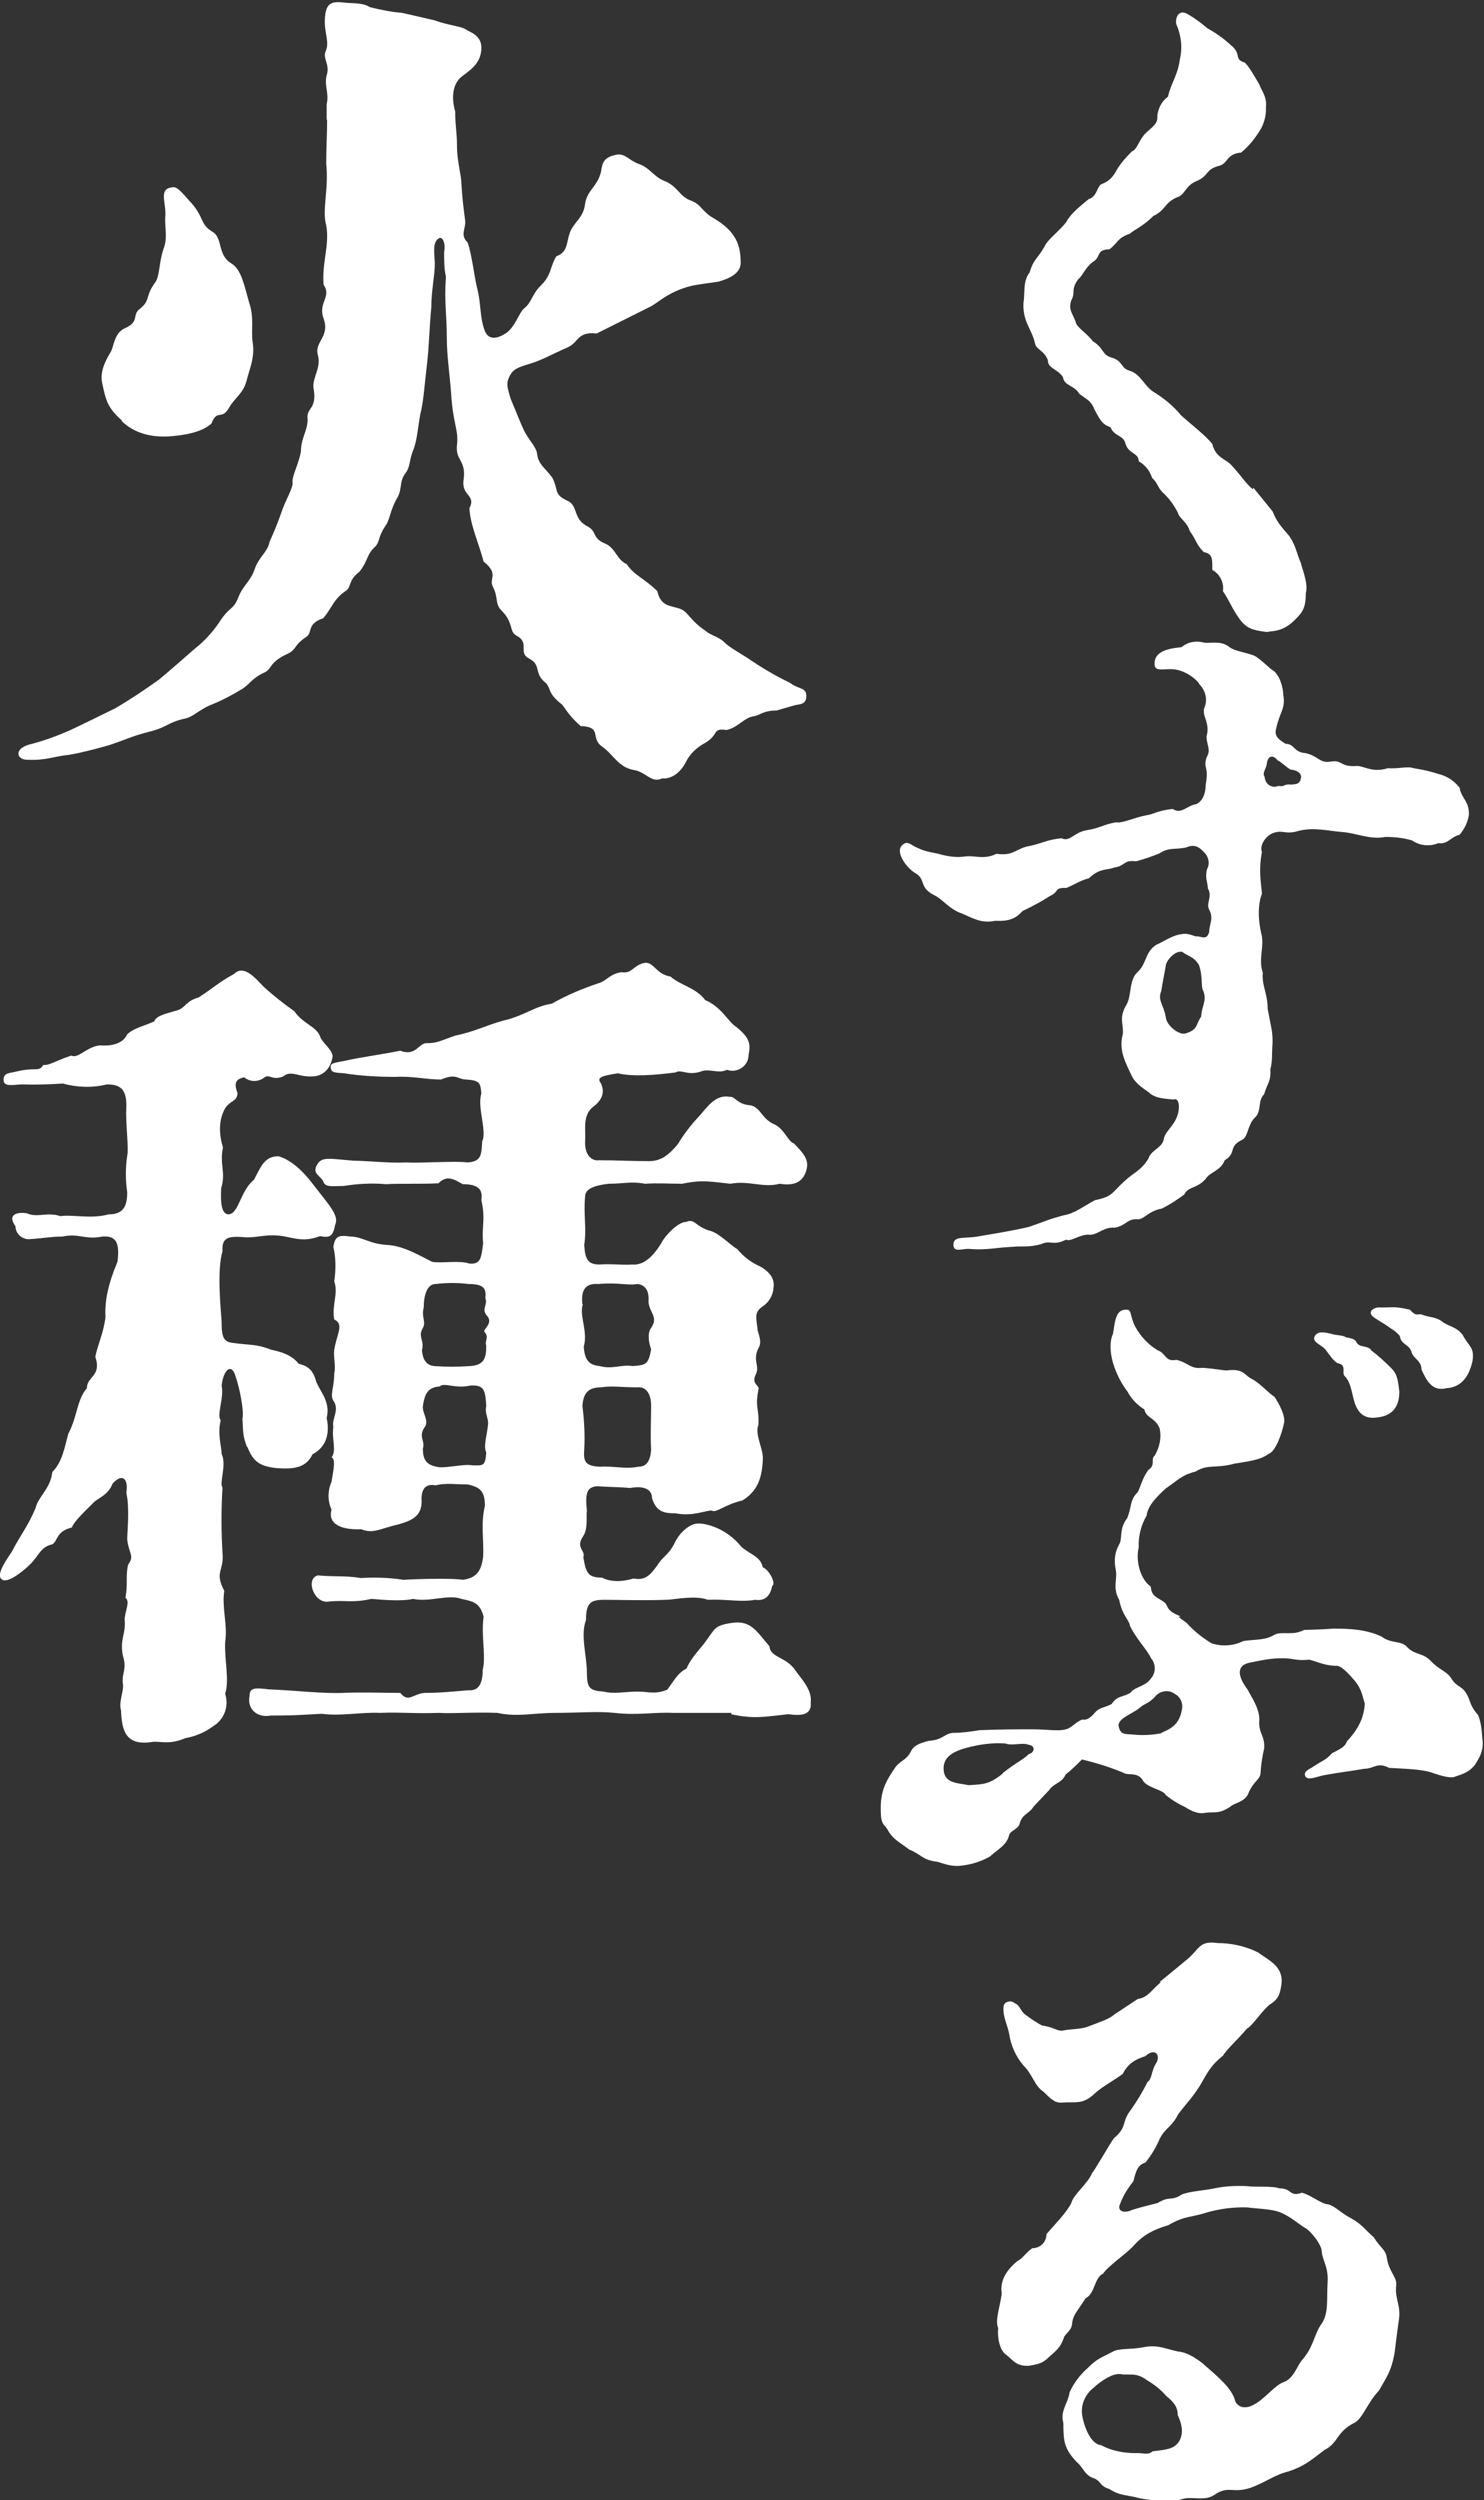<?xml version="1.0" encoding="UTF-8"?>
<svg id="_レイヤー_1" xmlns="http://www.w3.org/2000/svg" version="1.1" viewBox="0 0 334.8 563.7">
  <rect x="0" y="0" width="334.8" height="563.7" fill="#333333" stroke="none"/>
  <!-- Generator: Adobe Illustrator 29.8.2, SVG Export Plug-In . SVG Version: 2.1.1 Build 3)  -->
  <defs>
    <style>
      .st0 {
        fill: #fff;
      }
    </style>
  </defs>
  <g id="_グループ_369">
    <path id="_パス_5659" class="st0" d="M282.6,110.3c-1.8-1.6-1.9-2.2-4.5-5.1-1.4-1.8-3.8-1.8-4.6-5.1-1.4-1.8-4.5-4.2-7-6.4-1.7-2.1-3.9-3.9-6.2-5.3-2.2-1.4-2.9-4-5.4-4.8-2.2-.6-1.4-2.2-4.2-3-2.1-.6-1.6-2.1-4.2-3.7-1.1-1.6-3.5-3-3.8-4.2-.5-1.8-1.8-2.7-1-5,1-1.8-.2-2.4,1.6-4.8.8-.5,1.8-3,3.5-4,1.6-1.1.5-2.6,3.5-2.7,1.8-1.3,1.8-2.6,4.6-3.5,1.1-1,2.9-1.6,5.3-4,2.9-1.4,2.4-2.9,5.3-4.2,1.9-.5,1.8-2.6,4.5-3.7s1.9-2.6,5-3.4c2.1-.5,1.6-2.7,5-3,1.6-1.3,2.9-2.9,4-4.6,1.1-1.6,1.7-3.6,1.6-5.6.3-2.6-1.3-4.2-1.4-5-1.1-1.9-2.6-4.5-3.4-5.1-2.6-.8-.5-1.9-3.2-4-1.6-1.5-3.4-2.7-5.3-3.8-1.4-1.2-2.9-2.3-4.5-3.2-2.2-1.1-2.7,1.4-2.4,2.4,1.1,2.5,1.4,5.2.8,7.8-.5,3.8-1.9,5.1-2.7,8.5-1.4,1-2.2,2.6-2.4,4.3.2,1.9-1.3,2.6-2.7,4s-1.9,3.7-3,4c-1.2,1.2-2.3,2.4-3.2,3.8-.8,1.3-1.3,2.6-3.4,3.5-1.4.3-1.1,2.9-3.2,3.5-1.9,1.6-4,3.2-5,5.1-1.3,1.8-4.2,4-4.8,5.3-1.6,3-2.6,3-3.5,6.1-1.6,2.1-1,4.6-1.4,6.9-.2,4.3,1.9,5.9,2.6,9.1.2,1.4,2.1,1.6,2.9,3.8,0,1.9,2.1,1.9,3.4,3.8.3,2.1,2.6,1.8,3.7,3.8,1.9,1.4,2.7,1.6,3.5,3.7.8,1.3,1.4,3.2,3.5,3.8,1.1,2.4,3,1.6,3.5,4,.8,2.1,2.9,1.8,2.9,3.7,1.4.8,2.5,2.1,3,3.7,1.6,1.6,1.1,2.2,2.9,3.8,1.2,1.2,2.1,2.5,2.9,4,.3,1.4,2.1,2.1,2.7,4.2,1.6,2.2,1.4,3,3.2,4.8,2.1.3,1.9,1.9,1.9,4,1.7.9,2.7,2.9,2.4,4.8,1.3,1.8,2.1,4,3.7,6.2s3,2.6,6.2,3c1.4-.3,3.5,0,6.2-2.6,1.8-1.8,2.6-2.7,2.6-6.2.6-2.1-.8-5.3-1.1-6.7-1.1-2.6-1.1-3.8-2.6-6.1-2.1-2.4-2.9-3.4-3.8-5.6l-4.3-5.3-.2.3ZM329.5,177.9c-1.2-1.7-2.9-2.9-5-3.4-1.8-.6-3.7-1-5.6-1.3-1.4-.5-3.4.2-5.8,0-3.4,1.1-5.4-.5-6.9-.5-4,.3-3.2-1.4-5.9-1-2.6.5-2.9-1.3-5.8-1.9-2.7-.2-2.4-2.1-4.5-2.1-.8-.6-2.7-1.4-2.1-3.4.8-3.8,2.2-4.5,1.6-7.7,0-1.3-.6-4-2.1-5.3-1.1-.6-2.9-2.7-4.5-3.5-2.9-1-4.5-1-5.8-2.1-1.8-1.3-4.5-.6-5.4-.8-1.8-.5-3.7-.2-5.1,1-1.1.2-5.9.3-6.1,3.4-.3,2.4,1.9,1.4,4.2,1.6,2.9.2,5.6,2.6,5.9,3.4,1.4,1.4,1.9,3.5,1.1,5.3-.6,1.9,1.4,3.4.5,6.4,0,2.1,1.1,2.9,0,4.8-.8,2.6.6,1.8-.2,6.2,0,2.4-1,3.8-2.1,4.3-2.1.3-3.4,2.4-5.3,1.1-3.4.3-4.6,1.3-5.9,1.4-2.7.5-5.6,1.9-6.9,1.6-3,.5-3.5,1.3-6.7,1.8-2.9.5-3.7,2.7-5.6,1.8-3.4.3-4.6,1.3-8,1.9-2.6.8-3.2,2.1-6.7,1.6-2.7,1.4-5.1.3-7,.6-2,.3-4.1,0-6.1-.6-2.9-.6-2.9-.5-5.3-1.6-1.1-.6-1.8-1.4-2.9-.3-1.6,1.6,1.1,5.1,2.9,6.2,2.6,1.4.8,3.2,4.3,5,2.1,1,3.4,3.2,6.4,4.2,2.9,1.3,4.5,2.2,7.5,1.6,3.5.2,4.8-.8,6.1-2.2,2.1-1,4.2-2.1,6.2-3.4,2.2-1,.8-1.9,3.7-1.8,1.9-.8,2.9-1.6,5.1-2.2,2.4-2.4,4.6-1.8,5.6-2.4,2.6-.3,2.1-1.8,5-1.4,1.8-.5,3.6-1.1,5.3-1.8,2.1-1.4,3.4-.8,5.9-1.3,1.9-.8,2.9-.3,4.2,1.1,1,1,1.3,2.6.6,3.8-.5,2.1.2,3,.2,4.3,1.1,1.9-.5,3.4.3,4.8,1.1,2.1,0,3.2,0,5-.5,1.9-1.6,1.1-2.7,1-.5.2-1.8-.8-3.4-.5-2.2.2-4.5,1.9-5.8,2.4-2.6,1.6-2.2,4.3-4.2,6.1-2.1,1.9-1.3,5.3-2.6,7.5-1.8,3-.5,4.5-.8,6.6-1,3.7.8,6.7,1.9,9.1.8,1.9,2.6,3,4,4,1.1,1.1,2.7,1.4,5.6,1.6,1-.5,1.6,1.4.8,3.7s-2.6,3.4-3,5c-.2,2.2-2.9,2.6-3.5,4.6-1.6,2.7-3.4,3.2-5.4,5.1-2.9,2.6-2.6,3.5-6.7,4.3-2.9,1.6-4.6,3-7,3.4-3.7,1-4.3,1.4-7.8,2.6-3.2.8-8.2,1.6-11.7,2.2-2.9.5-5.4-.2-5.4,1.8s2.1.8,3.7,1c3.8.3,5.6-.3,9.9-.5,1.4-.2,3.5.2,6.2-.6,2.2-1,2.6.5,5.6-1,1.1.6,3.2-1.4,5.6-1.1,1.8-.2,3-1.8,5.4-1.6,2.7-.5,2.7-2.1,5.3-1.9,1.3,0,2.4-1.9,5.3-2.4,1.8-.9,3.5-2,5.1-3.2.8-1.8,2.9-1.3,4.8-3.5,1-1.6,3.4-1.8,4.3-4.2,2.7-1.6.8-3,3.7-4.5,1.6-.5,1.4-3.4,3-5,1.8-1.6.6-3.8,2.2-5.4.6-2.2,1.6-2.9,1.4-5.6.5-1.9.3-3.2.5-6.1,0-2.6-.3-3.2-1.1-7.5,0-3.5-1.4-5.4-1.1-8.2-1-2.9.2-5.3-.2-8.2-.5-1.9-1.3-6.2,0-9.6-.2-2.7-.8-5.1,0-9.4-.6-1.4.8-3.7,2.6-4.3,2.2-.8,2.6.5,5.8-.5,3.5-.8,6.2,0,9.8.3,2.9.2,6.4,1.8,9.6,1.1,2.1,0,4.1.2,6.1.8,1.7,1.2,4,1.4,5.9.6,2.2.3,2.6-1.3,4.8-1.9,1.1-1.3,1.9-2.9,2.1-4.6,0-3-1.4-3.2-2.1-5.8h.2ZM271,229.2c-1.3,1.8-.6,2.9-3.5,3.8-1.3.5-4.3-1.6-4.5-3.7-.5-2.9-1.9-3.7-1-5.9.2-1.4.6-3.4,1-5.6,0-1,1.9-3.5,3.7-3.2,1.3,1,2.7,1.1,3.8,3,1,3,.3,4.6,1,5.9.8,2.2-.3,3-.5,5.6h0ZM293.5,175.5c-.3,1.3-1,1.3-2.2,1.4-1.8-.2-1.4.6-2.9.3-1.1.5-2.4,0-2.9-1.2-.1-.3-.2-.6-.2-.9-.6-.8.3-1.6.5-2.9.2-1.8,1.4-2.1,2.4-.8,1.1.6,1.8,1.4,2.9,2.1,1.9.2,2.6,1.1,2.4,1.9h0ZM315.8,301.2c.3,2.1,2.2,1.8,2.7,3.8.5,1.4,2.2,1.8,2.2,3.8,1.1,2.4,2.4,5,5.6,4.2,3-.2,5-2.1,5.9-6.1.5-3.2-.8-3.2-2.2-5.9-1.4-1.9-3.2-1.9-4.6-3s-3.2-1-4.6-1.6c-.8-.3-1.3.6-2.7-1.1-3.5-.8-3.7-.5-6.6-.5-1.4-.2-3.5,1-1.3,2.4,1.8,1.1,2.6,1.6,3.7,2.4.7.4,1.4,1,1.9,1.6h0ZM302,307.4c1.9.5.6,2.2,1.4,2.9,1.1,1.1,1.4,2.7,1.9,4.8.6,2.6,1.8,5,5.3,4.5,3.2-.3,5.1-2.1,5.1-5.8-.3-2.2-.3-3.8-1.8-5.3s-2.9-2.8-4.5-4c-.8-1.3-2.7-.5-3.4-1.9-.5-1.1-2.2-.8-2.7-1.3-1.1-.3-2.2-.3-2.7-.5-1.3-.3-3-.8-3.8.2-1.3,1.6,1.6,2.2,2.4,3.5.6.8,1.8,2.6,2.7,2.9h.1ZM266.3,364.4c-3.5-1.3-2.6-2.4-3.7-3.2-2.1-1.4-2.7-1.3-3-3.5-2.1-1.4-3.5-5.4-2.7-8.8-.1-2.5.5-5,1.8-7.2.2-2.6,3.5-5.3,4.3-6.1,2.7-1.8,3.5-3,6.7-3.8,2.9-1.8,4.5-.6,8.8-1.8,3-.5,5.9-.8,7.7-2.2,1.6-.5,3-4.6,3.5-7,.3-1.6-1.1-4.3-2.2-5.9-1.1-.6-3.4-3.2-5.1-4-1.9-1-1.8-2.4-5.8-1.9-1.8-.2-3.5-.5-5.3-.6-2.9.3-3-1.1-5.9-1.8-2.6.5-2.2-1.4-4.3-2.2-2.1-1.3-3.8-3.1-5-5.3-1.1-2.1-.8-3.8-1.8-3.8-2.6-.2-2.7,2.4-3.2,5.4-1,2.2-.5,5.3.3,7.5.7,2,1.7,3.9,3,5.6.9,1.7,2.2,3,3.8,4,.3,1.9,2.4,1.8,3.4,4.2.5,2.1,0,4.4-1.1,6.2-1,.8.3,2.1-1.4,3.2-1.4,1.8-1.9,4.2-2.4,5-1.9,1.9-1.3,3.2-2.4,5.9-1.9,2.4-1,4.6-1.8,5.9-1,1.7-1.2,3.7-.8,5.6.5,2.1-.8,4.2.8,6.9.6,3.4,2.4,4.8,2.4,5.8,1.4,3,3.8,5.3,4.8,7.4,1.1,1.3,1.1,3.2,0,4.5-1.3,1.9-3.7,1.9-4.6,3.2-1.6,1.1-3,.6-4.3,2.6-1.9,1-2.7.6-4,2.2-1.8,1.9-2.2,1.1-2.9,1.4-1.6.8-2.2,1.8-3.4,2.1-1.8.5-4.2,0-7.7,0s-6.6,0-11.8.2c-1.9.3-3.8.6-5.8.6s-2.4,1.6-5.6,1.8c-2.7.6-3.7,1.4-4.2,2.6-1.1,1.9-2.4,1.9-3.5,3.5-1.8,2.7-3.2,4.8-3.2,9.1s.8,3.2,1.8,5.3c1.3,1.9,2.1,2.1,4.6,4,2.7,1.1,2.9,2.2,5.8,2.7,1.1,0,2.7,1.1,5.4,1,2.5-.2,4.9-.9,7-2.1,2.2-1.9,3.7-2.6,4.3-4.6.2-1.3,1.9-1.4,2.4-2.7.6-2.4,2.1-2.2,3.2-4l3.5-3.7c1.1-1.6,2.9-1.6,3.7-3.5,1.3-1,2.5-2.2,3.7-3.4,3.3.8,6.6,1.8,9.8,3.2,1.1.3,2.7-.2,3.8,1.3.8,1.9,4.6,2.2,5.3,3.5,1.3,1.1,2.8,2,4.3,2.7,2.2,1.4,3.5,1.6,4.8,1.3,2.1-.2,2.9.3,5.4-1.3,1-1,3.4-1,4.2-3.2,1.1-2.6,2.7-3,2.7-4.6.1-1.8.4-3.6.8-5.4.2-2.9-1.3-3.4-1.1-6.2.2-2.6-1.8-5.4-2.6-7-2.2-2.9-2.7-5.4.3-6.1,2.7-.5,4.8-1.1,8-1,1.9,0,2.7.6,5.6.3,1.9.5,3.4,1.3,5.9,1.4,1.1-.3,3,1.8,4.2,3.2,1.8,2.1,1.9,3.8,2.4,5.3-.2,3.7-1.9,6.2-4,8.5-.5,1.1-.8,1.4-3.4,2.7-1.4,1.6-2.1,1.6-4.2,3-.6.5-2.4,1-1.8,2.2.6,1.1,2.6,0,4.5-.3,2.6-.5,5.3-.8,8.8-1.4,2.2,0,2.9-1.6,5.6-.2,3.5.2,7.2.3,9.4,1,1,.3,3.5,1.3,5.1,1.1,2.4-.8,3.4-1.1,4.8-2.7,1.1-1.8,1.9-3,1.8-5.3-.2-1.6-.2-4.3-1.1-6.1-1.9-2.1-1.6-3.2-2.6-4.8-1.1-1.8-2.2-1.4-3.4-3.4-1-1.6-2.7-1.9-4.5-3.8-1.9-2.1-3.7-1.3-5.6-3.4-1.3-1.3-3.5-.6-5.6-2.2-3.4-1.6-7-1.8-10.9-1.8-2.6.2-3.8.2-6.6.3-2.6,1.4-5.1.2-6.7,1.1-2.1,1.3-4.5,1-7,1.4-2.2,1.1-4.8,1.3-7.2.5-2.1-1.3-4-2.8-5.6-4.6l-1.8-1.3.4-.2ZM226.2,399.9c-3,2.4-4.2,2.4-7.7,2.6-2.2-.5-5.4-.3-5.6-3.4-.2-2.4,1.3-4,5.1-5,2.9-.8,5.8-1.2,8.8-1,1.6.6,3.8-.3,5.3.3,1.6.2,1.3,1.8,0,2.1-1.3,1.3-2.9,1.9-5.9,4.3h0ZM262,390.8c-2.1.4-4.2.5-6.2.3-1.8-.2-3,.2-3.4-1.8-.5-1.8,3.2-2.9,4.8-4.3.8-.8,2.2-1,3.5-2.6,1.1-1.2,3-1.5,4.3-.5,1.4.7,2,2.3,1.6,3.8-.6,3-2.2,4-4.6,5h0ZM261.8,447c-2.1,1.8-2.9,3.4-5.1,3.7l-5.3,3.5c-1.1,1-3,1.6-5.6,2.6-1.9.8-3.8.6-5.9,1-1.3.3-2.2-.8-4.8-1.1-1.3-.7-2.5-1.5-3.7-2.4-1.4-1-1.1-2.1-2.6-2.7-.5-.6-2.4-.5-2.4,1-.2,2.1,1,4.2,1.3,6.1.4,2.6,1.5,5,3.2,7,2.2,2.2,2.4,4.5,4.5,5.9,2.6,2.6,3,2.6,5.3,2.4,2.7,0,4,.2,6.4-2.1,1.4-1.3,4.3-2.9,6.2-4.3,1.1-2.2,2.6-3.2,5.1-4,1.9-1.8,3.4-.6,2.6,1.3-1.4,2.1-1,3.8-2.1,4.5-1.2,2.4-2.6,4.7-4.2,6.9-1.6,2.4-.5,3.4-3.4,5.8-1,1.4-4,6.7-5,8-.8,2.1-4.2,4.8-4.6,6.6-1,2.1-3.7,4.8-5.6,7,0,1.8-1.4,3.2-3.2,3.2h0c-1.6,1.1-1.9,2.1-3.5,3-2.6,2.2-3.8,4.5-3.4,7.2-.3,2.7-1.6,6.1-.8,7.8-.2,1.9.2,5,1.9,6.1,1.4,1.1,2.2,2.6,5.1,2.4,2.9-.5,3.2-.8,4.6-2.1,1.9-1.6,2.6-2.4,3.2-4.2.3-1,1.9-1.6,1.9-3.5.3-1.8,1.1-2.4,3-5.4,2.2-1.1,1.9-4.6,4-5.6,1-1.6,5-4.3,6.7-6.1,2.1-2.4,4.3-3.7,8-4.8,3.8-2.2,4.8-1.6,8.8-2.9,2.9-.8,5.9-1.2,9-1.1,2.1.3,5.3.3,7.4,1.1,2.4,1,3.8,2.4,5.6,3.5,1.1.5,3.8,3.7,3.8,5.4.2,2.1,1.6,3.5,1.3,7.2-.2,4,.3,7-1.6,9.4-1.6,2.6-1.6,5-4.3,8-1,1.3-1.8,4-4,4.8-1.9.6-4.3,3.8-6.6,5-1.9,1.1-3.5.8-4.3-.6-.6-3-4.3-5.9-7-8.3-1.1-1-3.8-2.9-5.9-3-2.9-.6-4.5-1.6-7.7-1-2.9.6-5.6.2-7,1-2.6,1.4-3.4,1.4-5.8,3.8-1.7,1.5-3.1,3.4-4,5.4-.3,2.4-2.2,4.2-1.4,6.9,0,4.2.2,5.8,3,8.8,1.4,1.1,1.6,2.6,3.4,3.5,2.2.6,1.6,1.9,4,2.6,2.4,1.6,4.2,1.3,6.9,2.1,3.2.6,7.4.8,9.4.2,2.4-.8,5,.6,7.4-1,3.2-2.2,4-.2,8.2-1.6,3.7-1.4,5.3-2.9,8.6-3.7,3.2-1.1,4.5-2.1,8-4.8,3.2-1.6,2.7-4.2,6.9-6.2,1.8-1.1,2.9-4.6,5.4-7.2,1.8-3.2,2.7-4.2,3.5-8.3.3-2.4.5-4.2,1-7.7.5-3.2-1-4.8-.6-7.7.2-1.9-1.6-3-2.1-6.1-.3-2.1-1.3-2.1-3-4.8-1.9-1.6-2.4-2.7-5-4.2-2.7-1.4-3.5-2.7-5.3-3.2-1.4,0-4-2.2-5.9-2.6-2.9,1-2.1-1-5.1-1-1.6-.6-5.3-.2-7.4-.5-2.4-.1-4.8,0-7.2.5-2.2.5-5.4.6-7.4,1.4-2.4,1.6-2.7.2-5.4,1.9-3,.8-2.6.6-5.9,1.6-1.6.8-3.4.3-2.6-1.4.7-1.9,1.8-3.6,3-5.1.6-2.4,1-3.7,2.7-4.2,1.3-1.6,2.4-3.4,3.2-5.3,1.3-2.6,2.7-2.6,4.2-5.6,1.8-2.4,3.2-3.7,5-6.6,1.4-2.4,2.2-4.3,5.1-6.6.8-1.4,3.4-3.7,5.4-6.1,1.4-.8,3.2-3.8,5.1-5.4,2.2-1.3,2.4-2.7,2.7-4.6.5-4-2.7-5.3-5.3-7.2-2.8-1.4-6-2.1-9.1-2.1-4.2-.6-4,1.3-6.9,3.7l-6.2,5.1h.2ZM259.9,552.8c-1,.8-2.1.2-3.7.3-2.7,0-5.4-.5-7.8-1.8-2.4-.2-3.8-4.3-4.2-6.4-.5-2.5.5-5,2.6-6.6,1-1,4.2-3.4,6.1-3,1.8.3,3.5-.5,5.9,1.4,1.6.9,3.1,2.1,4.3,3.5,1.6,1.3,2.6,2.4,2.6,4.3.8,1.8,1.4,3.7.5,5.6-1.1,2.2-3.2,2.2-6.2,2.6h0Z"/>
    <path id="_パス_5660" class="st0" d="M27.5,95c2.9,2.7,6.5,3.6,10.5,3.4,3.1-.2,7.4-.8,9.7-2.9,1.3-3.4,2.3-.6,4-3.6,1.3-2.3,3.2-3.1,4-6.3.4-1.9,1.9-5,1.3-8.4-.4-2.9.4-5.5-.8-9-1.1-3.8-1.7-7.4-4-8.8-3.2-1.9-1.9-5.7-4.2-7.1-2.9-1.7-1.9-3.2-4.8-6.5-1.1-1.1-2.9-3.6-4-3.6-3.6.2-1.7,3.2-1.9,6.5-.2,2.7.6,4.8-.4,7.4-1.1,3.2-.8,6.1-1.9,7.6-2.3,3.1-1,4-3.4,5.9-1.9,1.3,0,2.9-3.4,4.4-2.5,1.1-2.5,4.2-3.2,5.3-1.5,2.5-2.5,4.8-1.9,7.3.8,3.6,1.1,5.3,4.4,8.2v.2ZM73.8,27c0,3.2-.2,6.3-.2,9.9.6,5.9-1,10.5,0,13.9.8,4.4-1,8.4-.6,13.4,1.9,2.7-1.3,4,0,7.6,1.5,4.2-2.1,5.2-1.3,8.2.8,2.9-1.1,4.8-1,7.3,1,5.2-1.7,4.4-1.3,7.3,0,2.5-1.5,4.2-1.5,7.1-.4,2.7-2.1,5.7-1.9,7.1.2,1.1-1.7,4.2-2.5,6.7-.8,2.3-1.7,4.5-2.7,6.7-.4,2.3-2.5,3.4-3.4,6.3-1,2.7-2.5,3.4-3.6,6.1-1.1,2.9-1.9,2.1-4,5.2-1.6,2.5-3.6,4.7-5.9,6.5-3.1,2.7-5,4.4-8,6.9-3.2,2.3-6.5,4.5-9.9,6.5-3.1,1.5-6.9,3.4-10.3,5-3,1.3-6,2.4-9.2,3.2-3.4,1-2.7,3.4-.4,3.4,4.4.2,6.1-.8,9.4-1.1,3-.5,5.9-1.3,8.8-2.1,3.6-1.1,5.2-2.1,9.7-3.2,3.8-1,4-2.1,7.8-2.9,1.9-.4,3.2-2.1,6.1-3.2,2.2-.9,4.3-2,6.3-3.2,2.3-1.3,2.3-2.5,5.5-4,1.7-.8,1-2.3,5.2-4.2,2.1-1,1.3-1.9,4.2-3.8,1.5-1,0-2.9,3.8-4.2,1.9-2.1,2.3-4.4,5.3-6.3,1.1-1,.4-2.3,2.9-4.2,2.1-2.7,1.5-3.8,3.6-5.7,1-1.1.6-2.1,2.1-4.4,1.3-1.7,1-3.4,2.9-6.7,1-1.7.4-3.6,1.7-5.3s.8-2.9,1.9-5.5c.8-2.1,1-5,1.5-7.8.8-3.1,1-7.1,1.5-11.1s.6-9.2,1-13c0-4,.8-7.1.8-10.1-.2-2.9-.4-4.6.8-5.5.8-.6,1.7.6,1.3,3.1,0,1.9,0,3.7.4,5.5-.4,5.7.2,8.8.2,13.4s.6,7.8,1,13.2c.4,6.5,1.7,8,1.3,11.3-.4,3.6,2.1,3.4,1.5,7.8-.6,3.8,2.9,3.4,1.3,6.5.2,3.8,2.1,7.8,3.2,12,3.6,2.9,1.1,3.8,2.1,5.7,1.3,2.5.4,3.8,1.9,5.3,2.9,2.9,1.7,4.8,3.4,5.7,3.2,1.7.2,3.8,2.9,5.2s1.1,3.2,3.4,5.2c1.7,1.3.4,2.3,3.8,5,.8.6,1.3,2.3,4.4,5,5,.2,2.1,2.7,4.8,4.6s3.6,4.6,7.1,5.3c2.9.4,4,3.1,6.5,1.9,1.9.2,4-1.1,5.3-3.6.9-1.9,2.5-3.4,4.4-4.4,3.2-1.9,1.5-3.4,4.8-2.9,2.7-.6,3.8-2.7,6.1-3.1,1.5-.2,2.1-1.3,5.2-1.3,1.3-.4,2.1-.6,3.8-1.1,1.1-.4,2.7,0,2.9-1.9.2-2.3-1.7-1.7-3.6-3.2-2.9-1.4-5.7-3-8.4-4.8-3.1-2.1-5.2-3.1-6.5-4.4s-3.1-1.5-4.4-2.7c-3.2-2.1-3.8-4.2-5.5-4.8-2.1-.8-4.4-.4-5.2-4-2.9-2.9-5.3-3.6-6.9-6.1-2.3-1-2.5-3.6-4.8-4.6-3.2-1.3-1.7-2.7-4.2-4-3.2-1.7-1.9-4.6-4.4-5.7-3.2-1.5-1.9-2.3-3.4-5.2-1.5-2.1-3.1-2.9-3.4-5.2-.2-1.9-1.9-3.1-3.1-5.7-.8-1.7-1.3-3.1-2.9-6.9-.4-1.5-1-2.9-.6-4.2.8-2.3,1.9-2.7,4-3.4,3.6-1,5.2-2.1,9.5-4,2.5-1.1,2.1-3.6,6.5-3.1l11.8-5.9c1.9-.8,4-3.4,9.4-4.8,1.7-.4,3.8-.6,6.3-1,2.9-.8,5-2.1,5-4.2,0-4-1-7.1-6.1-10.1-2.7-1.5-2.7-3.1-5.2-4s-2.9-3.2-5.9-4.4c-2.5-1-3.2-2.9-5.7-3.8s-3.1-2.5-5.2-2.1c-2.9.6-3.1,1.9-3.4,3.8-.8,3.4-3.2,4.2-3.6,7.3-.4,2.9-1.9,3.6-3.1,5.7-1.3,2.5-.4,5-3.4,6.1-1.5,2.5-1,4.2-3.6,6.7-1.9,1.9-1.9,3.6-3.6,5-1.3,1-2.1,4.6-4.6,5.9-1.7,1-3.6,1.3-4.4-1-1-2.7-.8-5.7-1.5-8.8-.8-2.9-1.3-8.2-2.3-10.9-1.9-1.9-.2-3.2-.6-5.3-.4-3.1-.6-4.6-.8-8,0-1.7-1-5.2-1-8.4s-.4-4.6-.4-7.8c-1-3.6-.4-6.3,1.3-7.8,1.9-1.5,4.4-2.9,4.6-6.3.2-3.1-2.5-3.8-3.4-4.4-1.1-.8-4.2-1-7.1-2.1-3.4-.8-4.8-1.1-7.4-1.7-2.5-.2-4.9-.7-7.3-1.3-1.5-1-3.6-.8-5.7-1-3.1-.4-4.2.2-4.4,3.6-.2,3.2,1.1,5.2.2,7.3-.8,1.7,1,2.9.2,5.5-.6,2.3.6,4,0,6.5v4-.5ZM55.8,326.2c1.3,3.4,2.9,4.4,6.5,4.8,4.6.4,6.9-.4,8.2-3.1,2.1-1.1,4.2-3.4,3.2-8.2.8-3.4-1-5.3-2.3-8-.6-2.1-1.3-3.6-4-4.2-1.7-2.1-4-2.7-6.3-3.2-3.2-1.3-5-1-8.4-1.5-2.3-.2-2.7-1.3-2.7-4.8-.2-3.1-1.1-11.5.2-15.9-.2-2.9,1.1-3.4,4.4-3.2,3.1.4,5-.8,9.2-.2,3.1.6,5,1.3,8.4,0,2.1.4,2.9.2,3.4-2.5,1-2.1-1.3-4.4-5-9.2-2.7-3.6-5.5-5.7-7.8-6.3-3.2,0-4,2.5-5.5,5.3-3.1,2.5-3.4,7.6-5.7,7.8-1.5,0-1.9-2.1-1.7-5.9,1.1-3.6-.4-5.2.4-9.2-1.1-3.6-.8-6.7.6-9,1.3-1.7,2.5-1.3,2.7-3.2-.8-2.1-.6-3.2,1.5-3.6,1.3,1.1,3.2,1.1,4.6,0,1.1-.8,1.7.8,4.2-.2,1.7-1.5,3.6.2,6.5,0,2.1,0,4-1.3,4.6-4.2.4-1.5-2.3-3.4-2.7-4.6-.8-2.5-3.8-2.9-5.9-5.9-2.4-1.7-4.7-3.5-6.9-5.5-1.7-1.7-4.4-5.2-6.7-2.9-3.8,2.1-4,2.7-8,5.3-2.9.8-2.9,2.3-4.8,2.9s-4.8,1.1-5.2,2.5c-2.5,1.1-4.6,1.5-6.1,2.9-1,2.3-4,2.7-6.1,2.5-2.9.2-5,3.1-6.5,2.3-3.2,1-5,2.3-6.3,2.1-1.1,1.7-1.5.4-6.1,1.5-1.5.4-2.9.2-2.9,1.9s2.5,1,4.2,1c3.1.1,6.1,0,9.2-.2,3.2.9,6.7,1,9.9.2,2.5,0,4.6.6,4.4,5.2-.2,3.6.6,9.2.2,10.9-.4,2.7-.4,5.5,0,8.2,0,3.1-.8,5-4.2,5-4,1.1-8,0-10.9.4-2.9-1-5.2.4-7.4-.6-1.9-.4-4.8,0-2.7,2.9,0,1.6,1.4,2.9,3,2.9h0c3.4-.2,5-.6,7.6-.6,3.8-.8,5,.8,9,0,2.9-.2,4,1.1,3.4,5.7-2.1,5-2.9,8.8-2.7,12.4-.4,3.6-1.7,6.1-2.3,9,1.5,4.4-1.9,4.4-1.9,7.1-2.3,2.7-2.1,6.3-4.2,10.3-.8,2.9-1.3,6.3-3.6,8.6-.4,3.8-3.2,5.5-3.8,8.2-1.7,4-3.2,5.7-5.3,9.7-.8,1.3-3.8,5.2-2.3,6.3,1.3,1,4.6-1.7,6.1-3.1,2.3-2.1,2.5-4.2,5.3-4.8,1.3-.8.8-2.9,4.4-3.8.6-1.5,3.1-3.8,4.8-5.5.8-1,3.4-1.7,4.4-4.4,2.3-2.5,3.6-1,3.1,2.1.8,3.4.2,8.8.2,10.5.4,3.4,1.7,3.6.2,5.7-.6,2.5,0,4.4-.6,7.4,1,1,.2,2.1-.2,4.8.4,3.4-1.1,4.4-.4,8.2,1,3.2-.2,3.8,0,6.3.4,1.5-1,4.2-.4,6.1.2,4.8,1.1,8.2,7.4,7.1,2.1,0,3.8.6,7.1-.8,2.3-.4,4.4-1.3,6.3-2.7,2.5-1.5,3.6-4.5,2.7-7.3,1-3.2-.2-7.6,0-11.7.6-3.8-.8-7.8-.2-11.5-2.3-4.4,0-4.4-.4-8.6-.3-4.9-.3-9.8,0-14.7-.8-1.1,1-5-.2-7.6,0-1.7-1-4.4-.2-7.6-1-1,.8-5,.2-7.8.4-3.6,2.3-5.3,3.2-1.9.8,2.3,1.9,7.4,1.5,9.4.2,2.9,0,3.6,1,6.3h.1ZM164.9,386.5c5.2,1.1,7.3.6,13,0,2.9.4,5.3.2,5-2.7.4-2.9-2.5-5.7-3.4-7.1-2.1-3.2-5.7-2.9-5.9-5.5-2.9-3.4-4.2-5.9-8.4-5.3s-3.8,1.3-6.3,4.6c-.8,1.1-3.1,3.4-4,5.7-2.1,1-3.1,3.2-4.4,4.8-2.9,1.1-4,.4-6.7.4s-5.3.6-7.6,0c-3.2-.2-3.8-.8-3.8-4.4s-1.5-8.4-.2-11.7c0-4,1.1-4.6,4.2-4.6s8.4.2,13.9,0c1.7,0,6.5-1.1,9.4,0,4.2-.2,7.4.6,10.7,0,1.3.2,3.2,0,3.8-3.1,1-.6-.8-3.8-2.1-4.2-.6-2.5-2.5-2.7-4.8-4.6-3.2-4-7.6-5.3-9.7-5.3s-4.2,2.1-5.2,4c-1.5,3.2-2.9,3.4-4,5.3-1.7,2.3-2.7,3.6-5.5,3.1-1.9.6-4.8,1-7.1-.2-3.1,0-3.6-1-4.2-4.6.6-1.5-1.9-2.1,0-4.8,1.1-1.7.6-4.4.8-5.7-.4-4,0-5.3,2.3-5.5,3.2.2,5.7.2,7.4.4,3.4-.6,5,.4,5,2.3,1,3.2,2.9,3.4,5.3,3.4,4,.8,7.1-.8,8.2-.6,1,.6,2.7-1.3,6.9-2.3,3.4-2.1,4.4-5,4.6-9.2.2-2.3-1.9-5.7-1-7.8.2-4-.8-3.6,0-8,.4-1-1.7-1.1-.6-3.4,1-1.9-.8-3.2.6-5.9,1-1.7-.2-3.4-.2-4.4-.4-2.9-.6-3.8,1.1-5,1.4-.9,2.4-2.5,2.5-4.2.2-1.3,0-3.1-2.9-4.8-2.1-.9-3.9-2.3-5.3-4-1.5-.8-4.2-3.8-6.5-4.2-3.1-1.1-3.1-2.7-5-1.9-1.9,0-4.8,3.2-5.5,4.6-1.7,2.9-4,5.3-6.7,5-2.1.2-4.2-.2-7.4,0-2.5,0-3.2-1.1-3.4-4.4.6-3.8-.2-6.7.2-10.9,0-1.7,1.9-2.5,5.3-2.9,3.4,0,5.2-.6,8.2,0,3.1-.2,5.3,0,8.4,0,4.6-1,6.9-.4,10.9,0,4.2-.8,7.3,1,11.1,0,2.5.4,5.3.2,6.1-3.4.4-1.9-.4-3.2-2.9-5.7-1.3-.4-2.1-3.1-4.2-4.2-3.2-1.3-3.2-4-5.7-4.4-2.9-.2-3.4-2.1-4.6-1.9-3.2-.6-5,2.3-6.9,4.4-1.8,1.9-3.4,4-4.8,6.3-2.1,2.5-3.8,3.8-6.5,3.8-4.4,0-6.9-.2-11.3-.2-1.3.2-3.2-.8-3.1-4.2.2-2.7-.6-5.5,1.5-7.6,2.1-1.5,3.1-3.2,2.1-5.5-1-1.3-.2-1.7,3.8-2.3,3.4.8,8.4.4,13-.2,1.3-.8,2.7.8,5.7-.2,1.9-.8,4,.6,5.9-.4,1.9.7,4-.3,4.7-2.2.1-.4.2-.8.2-1.3.6-2.7-.2-4-2.7-6.1-1.9-1.1-3.4-4.6-7.1-6.1-1.9-2.7-5.7-3.4-7.8-5.3-3.4-.6-3.8-3.4-5.9-3.1-2.7.6-2.7,2.5-5.2,2.1-2.7.4-3.2,1.9-5.2,2.5-3.6,1.2-7.2,2.7-10.5,4.6-4,.6-6.1,2.7-10.9,3.8-4,1.1-6.5,2.5-10.9,3.4-3.2,1.1-4,1.7-6.3,1.7-1.9-.2-2.5,3.1-6.1,1.7-3.8.8-9.2,1.5-12.6,2.3-1.9.4-3.1.4-3.1,1.3,0,1.5,1.1,1.3,3.1,1.5,3.8.6,7.6.8,11.5.8,4-.2,6.9.6,10.3.6,3.4-1.5,3.8,0,5.7,0,3.1.2,3.2.8,3.4,3.2-1,2.9,1.3,8.4.2,10.7-.2,3.2-.2,4.6-3.4,4.8-2.5-.4-10.3.2-13.8,0-3.6.2-9-.4-11.8-.4-5.3-.4-7.1-1-8.2.8-1.3,2.1.6,2.5,1.3,3.8.4,1.5,2.1,1.1,4.6,1.1,3.2-.5,6.4-.7,9.6-.4,2.7-.2,7.6,0,11.8-.2,1.9-1.9,3.4-1,5.5.2,3.4,0,4.6,1.1,4.2,3.6,1,4.4,0,6.1.4,9.7-.4,3.4-.6,4.8-3.1,4.6-2.3-.8-6.3,0-8.4-.4-2.3-1.1-6.3-3.6-10.1-3.8-4-.2-5.7-1.9-8.4-1.9-2.7-.4-3.4,0-3.8,2.3.6,2.6.6,5.2.2,7.8,1,2.9-.6,5.2,0,8.6,2.3,1.1.6,3.1,0,6.9-.2,1.7.4,3.6,0,5.3,0,3.1-1,4.8-.2,6.1,1.5,2.1-.4,4,0,5.9-.4,2.9.8,5.3-.4,6.9,1,.4.4,2.9,0,5.5-.9,2-.9,4.3,0,6.3-.8,2.7,1.3,4.6,6.7,4.4,2.7,1.1,4.4-.2,8.4-1.1,2.7-.8,5.5-1.7,5.2-5.7,0-3.1,1.7-3.4,3.2-3.1,2.3-.6,4.4-.2,7.3-.2,2.3.6,3.8,1.1,3.8,4.8-1,4.2-.2,7.6-.4,11.5-.4,3.2-1.5,4.8-4.6,5.2-2.1-.4-10.3-.2-13.4,0-3.2-.5-6.4-.6-9.6-.4-3.6-.6-5.2-.2-9.7-.6-2.9.8-.8,6.5,2.5,5.9,3.8-.4,5,.4,9.6-.6,2.5.2,6.7.6,9.4,0,3.6.8,8-1.1,10.9,0,2.9.6,4.2,1,5,4-.6,4.6.6,8.8-.2,12,0,2.9-.8,4.8-3.2,4.6-2.7.2-6.1.6-9.9.6-2.7.2-3.6,2.3-5.5,0-3.6,0-9-.2-13,0-4.2.2-11.3-.6-16.6-.8-3.2-.4-4.4-.4-4.4,1.5-.6,2.9,1.7,5,4.8,4.4,6.3,0,7.4-.2,11.5-.4,4.2.6,8.8-.4,13.2-.2,4.6-.2,7.4.2,13.2,0,3.1.2,7.8-.2,13.2,0,4.6,1,8,0,13.2,0s9.6-.4,13.2,0c5.3.6,8.8-.2,13.2,0h13.2v.3ZM146.9,326.9c-.2,2.5-1,3.8-2.9,3.8-3.1.6-5.2-.2-8.8,0-3.1-.2-3.6-1.1-3.4-3.8.2-3.3,0-6.6-.4-9.9.2-2.9,1.3-4.2,4.2-4.2,2.7-.4,4.2,0,8.2,0,1.7-.2,3.1,1.1,3.1,4.2s-.2,6.3,0,9.9h0ZM131.4,294.1c-.4-3.4.8-4.8,3.6-4.6,4.6-.4,6.7.4,8.8,0,1.9.2,2.7,1.7,2.5,4,.2,2.5,2.3,3.4.6,5.9-1,1.3-.4,3.8,0,4.8-.6,3.4-1.1,3.6-4.2,3.8-2.5-.4-4.6.8-7.4,0-2.1-.2-3.4-1-3.6-4.4,1-3.4-1.1-7.1-.2-9.5h-.1ZM109.7,327.5c-.2,3.2-.8,2.9-3.1,2.9-1.7-.4-5.7.6-7.6.4-2.5-.4-3.6-1.3-3.6-4.2.6-1.7-1.1-2.7.4-4.8,1.1-1.5-.6-3.2-.4-4.8.4-2.3.8-4.2,3.8-4.4,1-1,3.4.6,6.9-.2,3.1-.2,3.4,1,3.6,4.6-.4,1.7.6,2.9.4,4.2-.2,2.3-1.1,4.8-.4,6.3ZM109.7,303.4c0,2.7-.4,4.4-3.6,4.6-2.7.2-5.5.2-8.2,0-1.5-.2-2.5-1.1-2.7-3.6.6-2.3-1-2.9.2-5,.8-1.3-.4-2.5.2-4.6,0-2.9.8-5.3,2.7-5.3,2.5-.3,5-.3,7.4,0,3.6,0,4,1.1,3.8,3.2.6,1.5-1,2.5.4,4,1.5,1.7-1.1,3.1-.6,3.6,1.1,1.1,0,2.1.4,3.1h0Z"/>
  </g>
</svg>